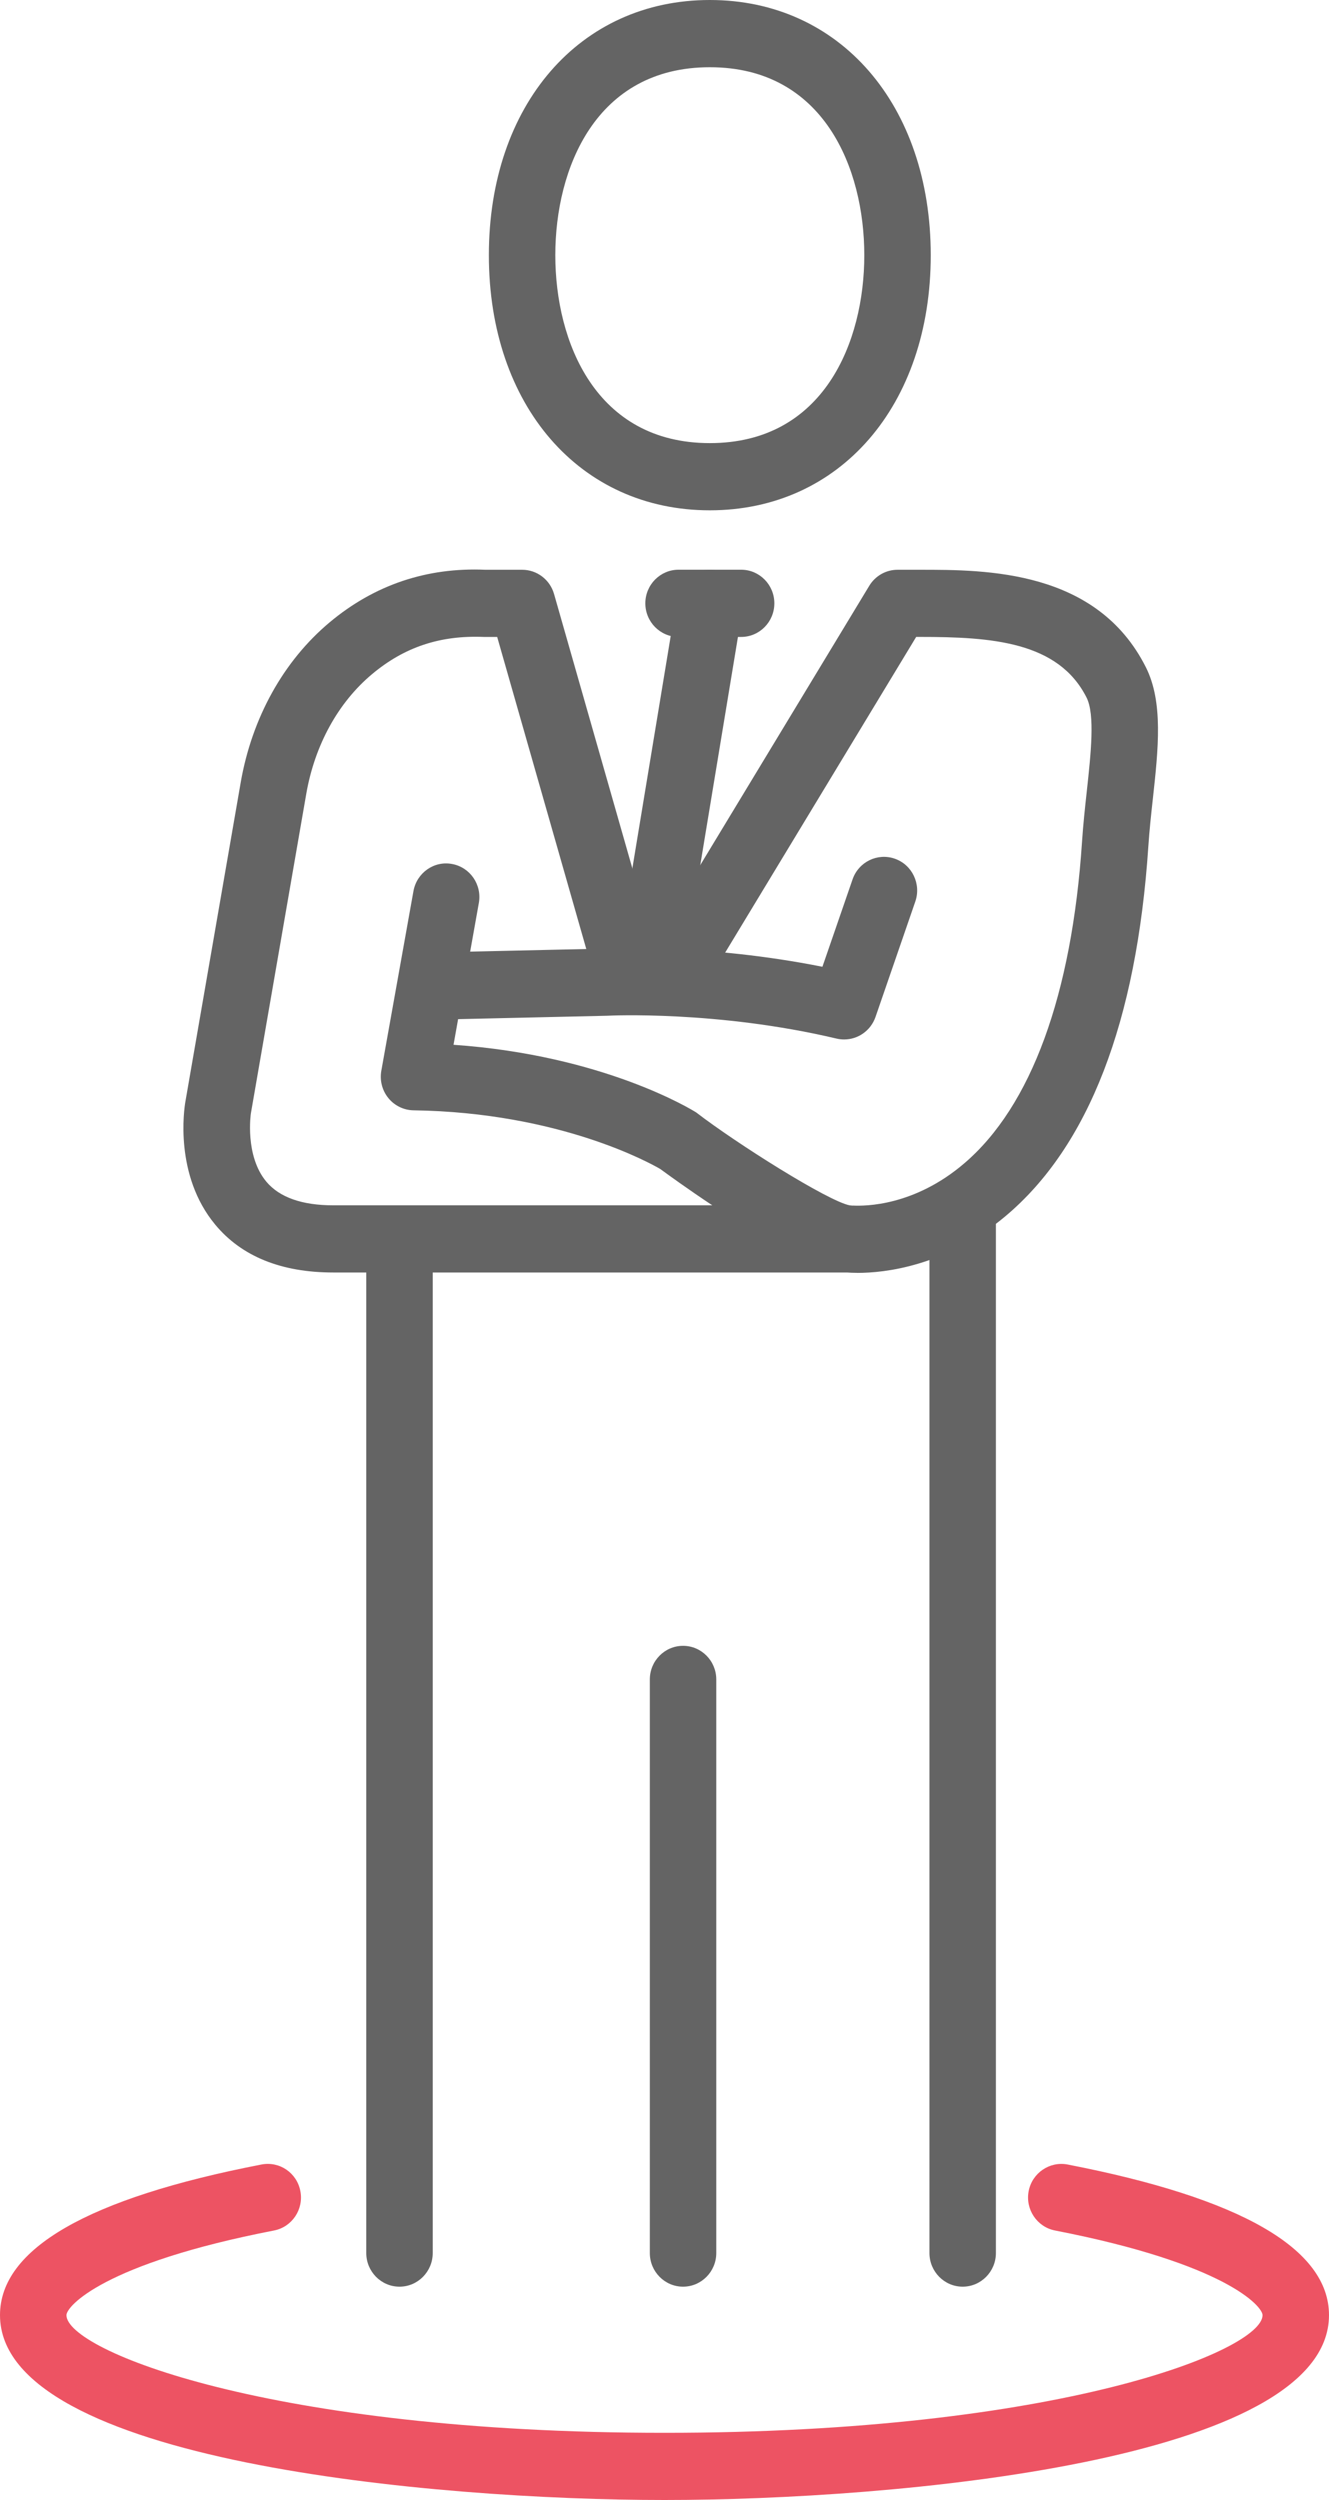 <?xml version="1.0" encoding="UTF-8"?>
<svg xmlns="http://www.w3.org/2000/svg" width="50" height="94" viewBox="0 0 50 94" fill="none">
  <g clip-path="url(#clip0_359_374)">
    <path d="M25 94C16.354 94 0 92.548 0 87.049C0 84.554 3.31 82.649 9.839 81.385C10.523 81.255 11.172 81.703 11.301 82.388C11.431 83.073 10.988 83.735 10.309 83.867C3.89 85.111 2.5 86.718 2.5 87.05C2.5 88.374 10.155 91.474 25 91.474C39.845 91.474 47.5 88.374 47.5 87.05C47.5 86.719 46.111 85.112 39.693 83.867C39.015 83.735 38.57 83.073 38.7 82.388C38.831 81.703 39.489 81.257 40.163 81.385C46.69 82.649 50 84.556 50 87.049C50 92.548 33.646 94 25 94Z" fill="#ED5363"></path>
    <path d="M26.705 19.188C21.81 19.188 18.392 15.243 18.392 9.595C18.392 3.947 21.811 0 26.705 0C31.599 0 35.017 3.946 35.017 9.595C35.017 15.244 31.6 19.188 26.705 19.188ZM26.705 2.528C22.415 2.528 20.892 6.334 20.892 9.595C20.892 12.855 22.415 16.661 26.705 16.661C30.995 16.661 32.517 12.854 32.517 9.595C32.517 6.335 30.995 2.528 26.705 2.528Z" fill="#646464"></path>
    <path d="M36.218 85.979C35.528 85.979 34.968 85.412 34.968 84.715V46.036C34.968 45.339 35.528 44.773 36.218 44.773C36.907 44.773 37.468 45.339 37.468 46.036V84.715C37.468 85.412 36.907 85.979 36.218 85.979Z" fill="#646464"></path>
    <path d="M15.03 85.979C14.34 85.979 13.78 85.412 13.78 84.715V47.675C13.78 46.978 14.34 46.412 15.03 46.412C15.72 46.412 16.28 46.978 16.28 47.675V84.715C16.28 85.412 15.72 85.979 15.03 85.979Z" fill="#646464"></path>
    <path d="M27.883 23.949H25.529C24.839 23.949 24.279 23.383 24.279 22.685C24.279 21.988 24.839 21.421 25.529 21.421H27.883C28.573 21.421 29.133 21.988 29.133 22.685C29.133 23.383 28.573 23.949 27.883 23.949Z" fill="#646464"></path>
    <path d="M24.544 37.039C24.475 37.039 24.406 37.034 24.336 37.022C23.655 36.907 23.195 36.256 23.309 35.567L25.471 22.477C25.585 21.788 26.229 21.323 26.91 21.438C27.591 21.553 28.051 22.204 27.938 22.892L25.775 35.983C25.672 36.601 25.144 37.038 24.544 37.038V37.039Z" fill="#646464"></path>
    <path d="M32.265 47.86C32.086 47.86 31.95 47.852 31.866 47.846H12.539C10.585 47.846 9.091 47.242 8.1 46.05C6.553 44.191 6.926 41.704 6.974 41.426L9.056 29.42C9.479 26.988 10.668 24.849 12.405 23.397C14.091 21.988 16.063 21.328 18.256 21.423H19.644C20.2 21.423 20.69 21.793 20.845 22.335L24.586 35.434L32.703 22.027C32.93 21.651 33.334 21.423 33.769 21.423H34.61C37.1 21.423 41.266 21.423 43.11 25.088C43.77 26.399 43.578 28.161 43.374 30.025C43.31 30.609 43.244 31.211 43.204 31.814C42.765 38.426 40.954 43.111 37.819 45.736C35.558 47.63 33.253 47.861 32.266 47.861L32.265 47.86ZM32.083 45.329C32.548 45.353 34.399 45.349 36.279 43.741C38.794 41.593 40.326 37.41 40.709 31.643C40.751 31.005 40.82 30.365 40.888 29.747C41.042 28.333 41.201 26.872 40.88 26.231C39.819 24.123 37.309 23.948 34.609 23.948H34.469L26.646 36.869C26.256 37.604 25.438 38.1 24.544 38.1C23.65 38.1 22.831 37.604 22.408 36.808C22.366 36.73 22.333 36.646 22.308 36.56L18.705 23.949H18.203C16.556 23.881 15.21 24.333 14 25.346C12.721 26.415 11.84 28.017 11.521 29.857L9.439 41.862C9.439 41.862 9.198 43.453 10.023 44.434C10.518 45.022 11.365 45.32 12.541 45.32H26.798C25.835 44.68 25.074 44.126 24.843 43.956C24.481 43.745 21.061 41.829 15.558 41.748C15.191 41.743 14.844 41.574 14.611 41.288C14.378 41.001 14.281 40.626 14.346 40.261L15.555 33.505C15.679 32.817 16.331 32.358 17.008 32.486C17.688 32.61 18.139 33.267 18.015 33.954L17.063 39.284C22.711 39.676 26.043 41.733 26.193 41.828C27.708 42.994 31.155 45.166 31.971 45.322C32.01 45.324 32.049 45.327 32.086 45.332L32.083 45.329Z" fill="#646464"></path>
    <path d="M31.759 39.084C31.664 39.084 31.569 39.074 31.473 39.051C26.976 37.987 22.891 38.188 22.85 38.192L17.225 38.32C16.525 38.369 15.963 37.782 15.947 37.085C15.931 36.387 16.479 35.808 17.169 35.793L22.755 35.667C22.886 35.661 26.554 35.475 30.941 36.351L32.075 33.065C32.303 32.406 33.015 32.059 33.667 32.288C34.319 32.517 34.663 33.238 34.436 33.898L32.939 38.237C32.76 38.754 32.28 39.084 31.759 39.084Z" fill="#646464"></path>
    <path d="M25.698 85.979C25.008 85.979 24.448 85.412 24.448 84.715V63.147C24.448 62.449 25.008 61.883 25.698 61.883C26.387 61.883 26.948 62.449 26.948 63.147V84.715C26.948 85.412 26.387 85.979 25.698 85.979Z" fill="#646464"></path>
  </g>
  <defs>
    <clipPath id="clip0_359_374">
      <rect width="50" height="94" fill="white"></rect>
    </clipPath>
  </defs>
</svg>
